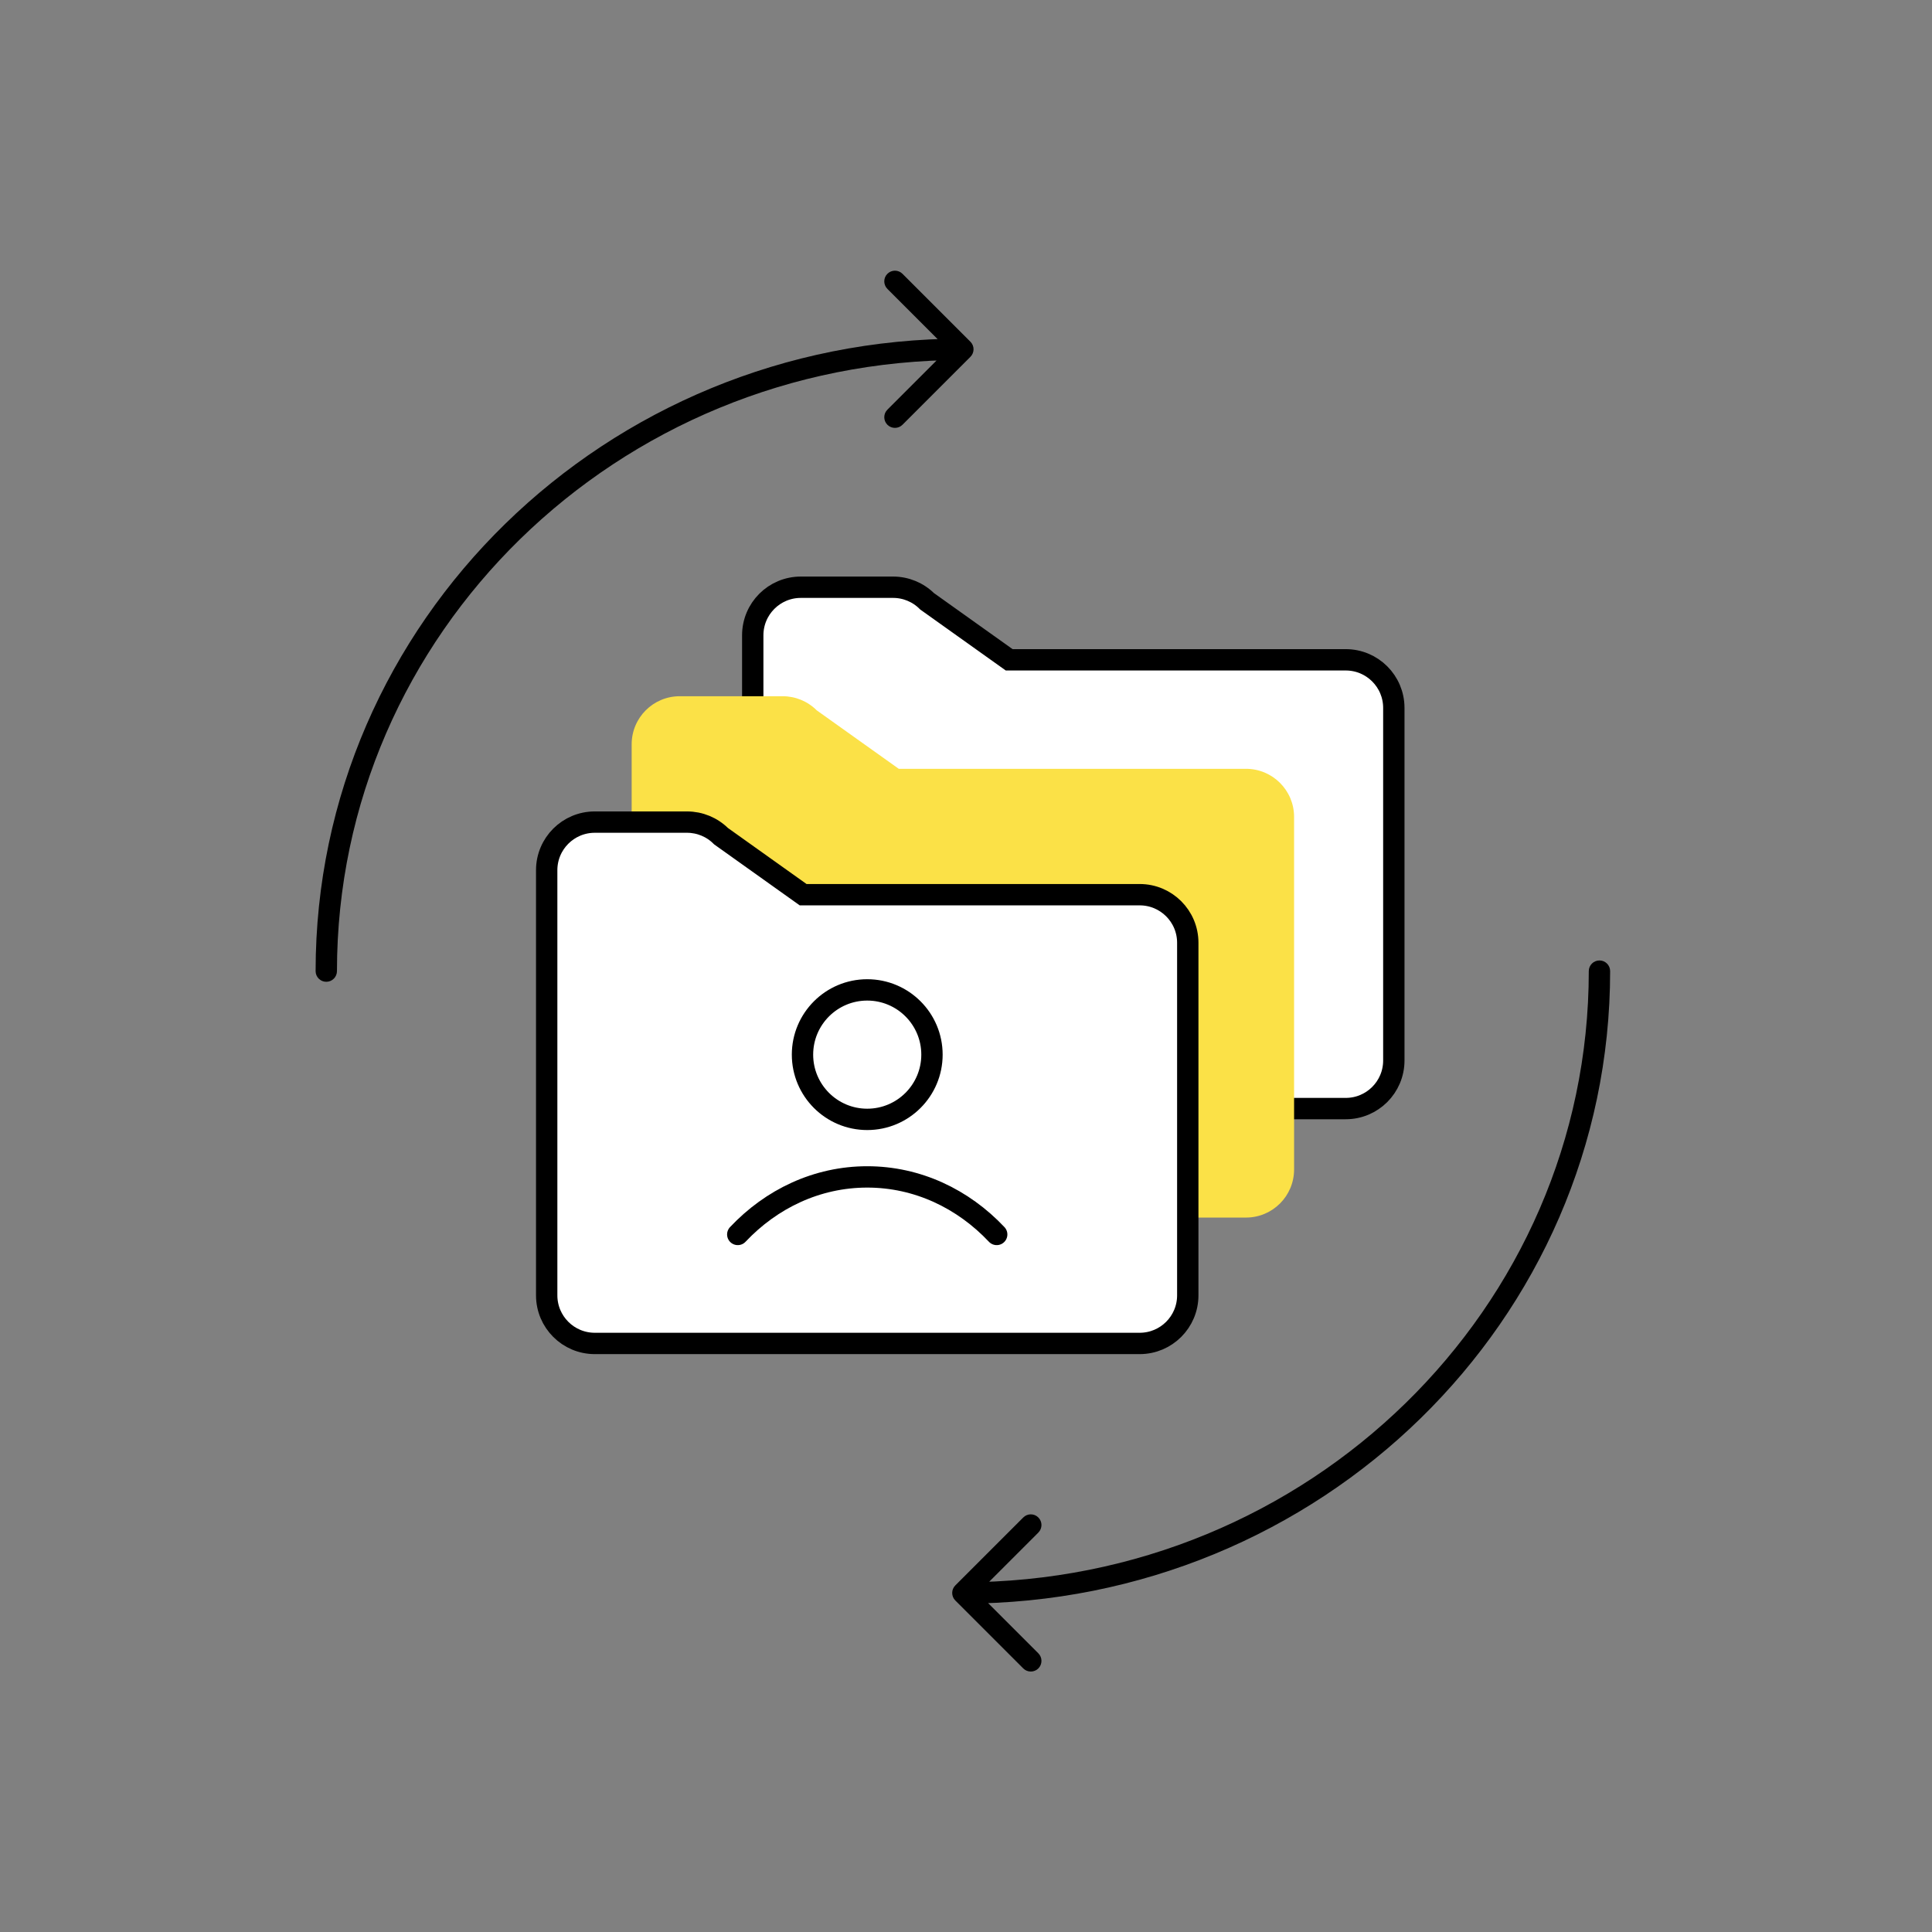 <?xml version="1.0" encoding="UTF-8"?> <svg xmlns="http://www.w3.org/2000/svg" width="181" height="181" viewBox="0 0 181 181" fill="none"><rect x="0" y="0" width="181" height="181" fill="#808080" stroke="none"/><path fill-rule="evenodd" clip-rule="evenodd" d="M75.026 103.857H126.077C128.564 103.857 130.581 101.84 130.581 99.352V66.319C130.581 63.832 128.564 61.815 126.077 61.815H94.545L86.856 56.334C86.011 55.489 84.865 55.015 83.671 55.015H75.026C72.538 55.015 70.521 57.031 70.521 59.519V99.352C70.521 101.84 72.538 103.857 75.026 103.857Z" fill="white" stroke="black" stroke-width="2"></path><path fill-rule="evenodd" clip-rule="evenodd" d="M63.682 114.068H116.732C119.22 114.068 121.237 112.051 121.237 109.563V76.53C121.237 74.043 119.22 72.026 116.732 72.026H84.201L76.511 66.545C75.667 65.7 74.521 65.226 73.326 65.226H63.682C61.194 65.226 59.177 67.242 59.177 69.73V109.563C59.177 112.051 61.194 114.068 63.682 114.068Z" fill="#FBE147"></path><path fill-rule="evenodd" clip-rule="evenodd" d="M55.722 125.861H106.772C109.26 125.861 111.277 123.844 111.277 121.356V88.323C111.277 85.835 109.26 83.819 106.772 83.819H75.241L67.551 78.338C66.707 77.493 65.561 77.019 64.366 77.019H55.722C53.234 77.019 51.217 79.035 51.217 81.523V121.356C51.217 123.844 53.234 125.861 55.722 125.861Z" fill="white" stroke="black" stroke-width="2"></path><path d="M69.118 115.65C72.266 112.311 76.539 110.259 81.247 110.259C85.954 110.259 90.228 112.311 93.376 115.65M87.312 98.804C87.312 102.153 84.596 104.869 81.247 104.869C77.897 104.869 75.182 102.153 75.182 98.804C75.182 95.454 77.897 92.739 81.247 92.739C84.596 92.739 87.312 95.454 87.312 98.804Z" stroke="black" stroke-width="2" stroke-linecap="round" stroke-linejoin="round"></path><path d="M29.568 90.979C29.568 91.531 30.016 91.979 30.568 91.979C31.12 91.979 31.568 91.531 31.568 90.979H29.568ZM90.914 33.43C91.305 33.039 91.305 32.406 90.914 32.016L84.55 25.652C84.16 25.261 83.527 25.261 83.136 25.652C82.746 26.042 82.746 26.675 83.136 27.066L88.793 32.723L83.136 38.38C82.746 38.77 82.746 39.403 83.136 39.794C83.527 40.184 84.16 40.184 84.55 39.794L90.914 33.43ZM31.568 90.979C31.568 59.379 57.8 33.723 90.207 33.723V31.723C56.739 31.723 29.568 58.23 29.568 90.979H31.568Z" fill="black"></path><path d="M150.846 90.98C150.846 90.427 150.398 89.98 149.846 89.98C149.294 89.98 148.846 90.427 148.846 90.98H150.846ZM89.5 148.528C89.109 148.919 89.109 149.552 89.5 149.943L95.864 156.307C96.254 156.697 96.888 156.697 97.278 156.307C97.668 155.916 97.668 155.283 97.278 154.892L91.621 149.236L97.278 143.579C97.668 143.188 97.668 142.555 97.278 142.165C96.888 141.774 96.254 141.774 95.864 142.165L89.5 148.528ZM148.846 90.98C148.846 122.579 122.615 148.236 90.207 148.236V150.236C123.675 150.236 150.846 123.728 150.846 90.98H148.846Z" fill="black"></path></svg> 